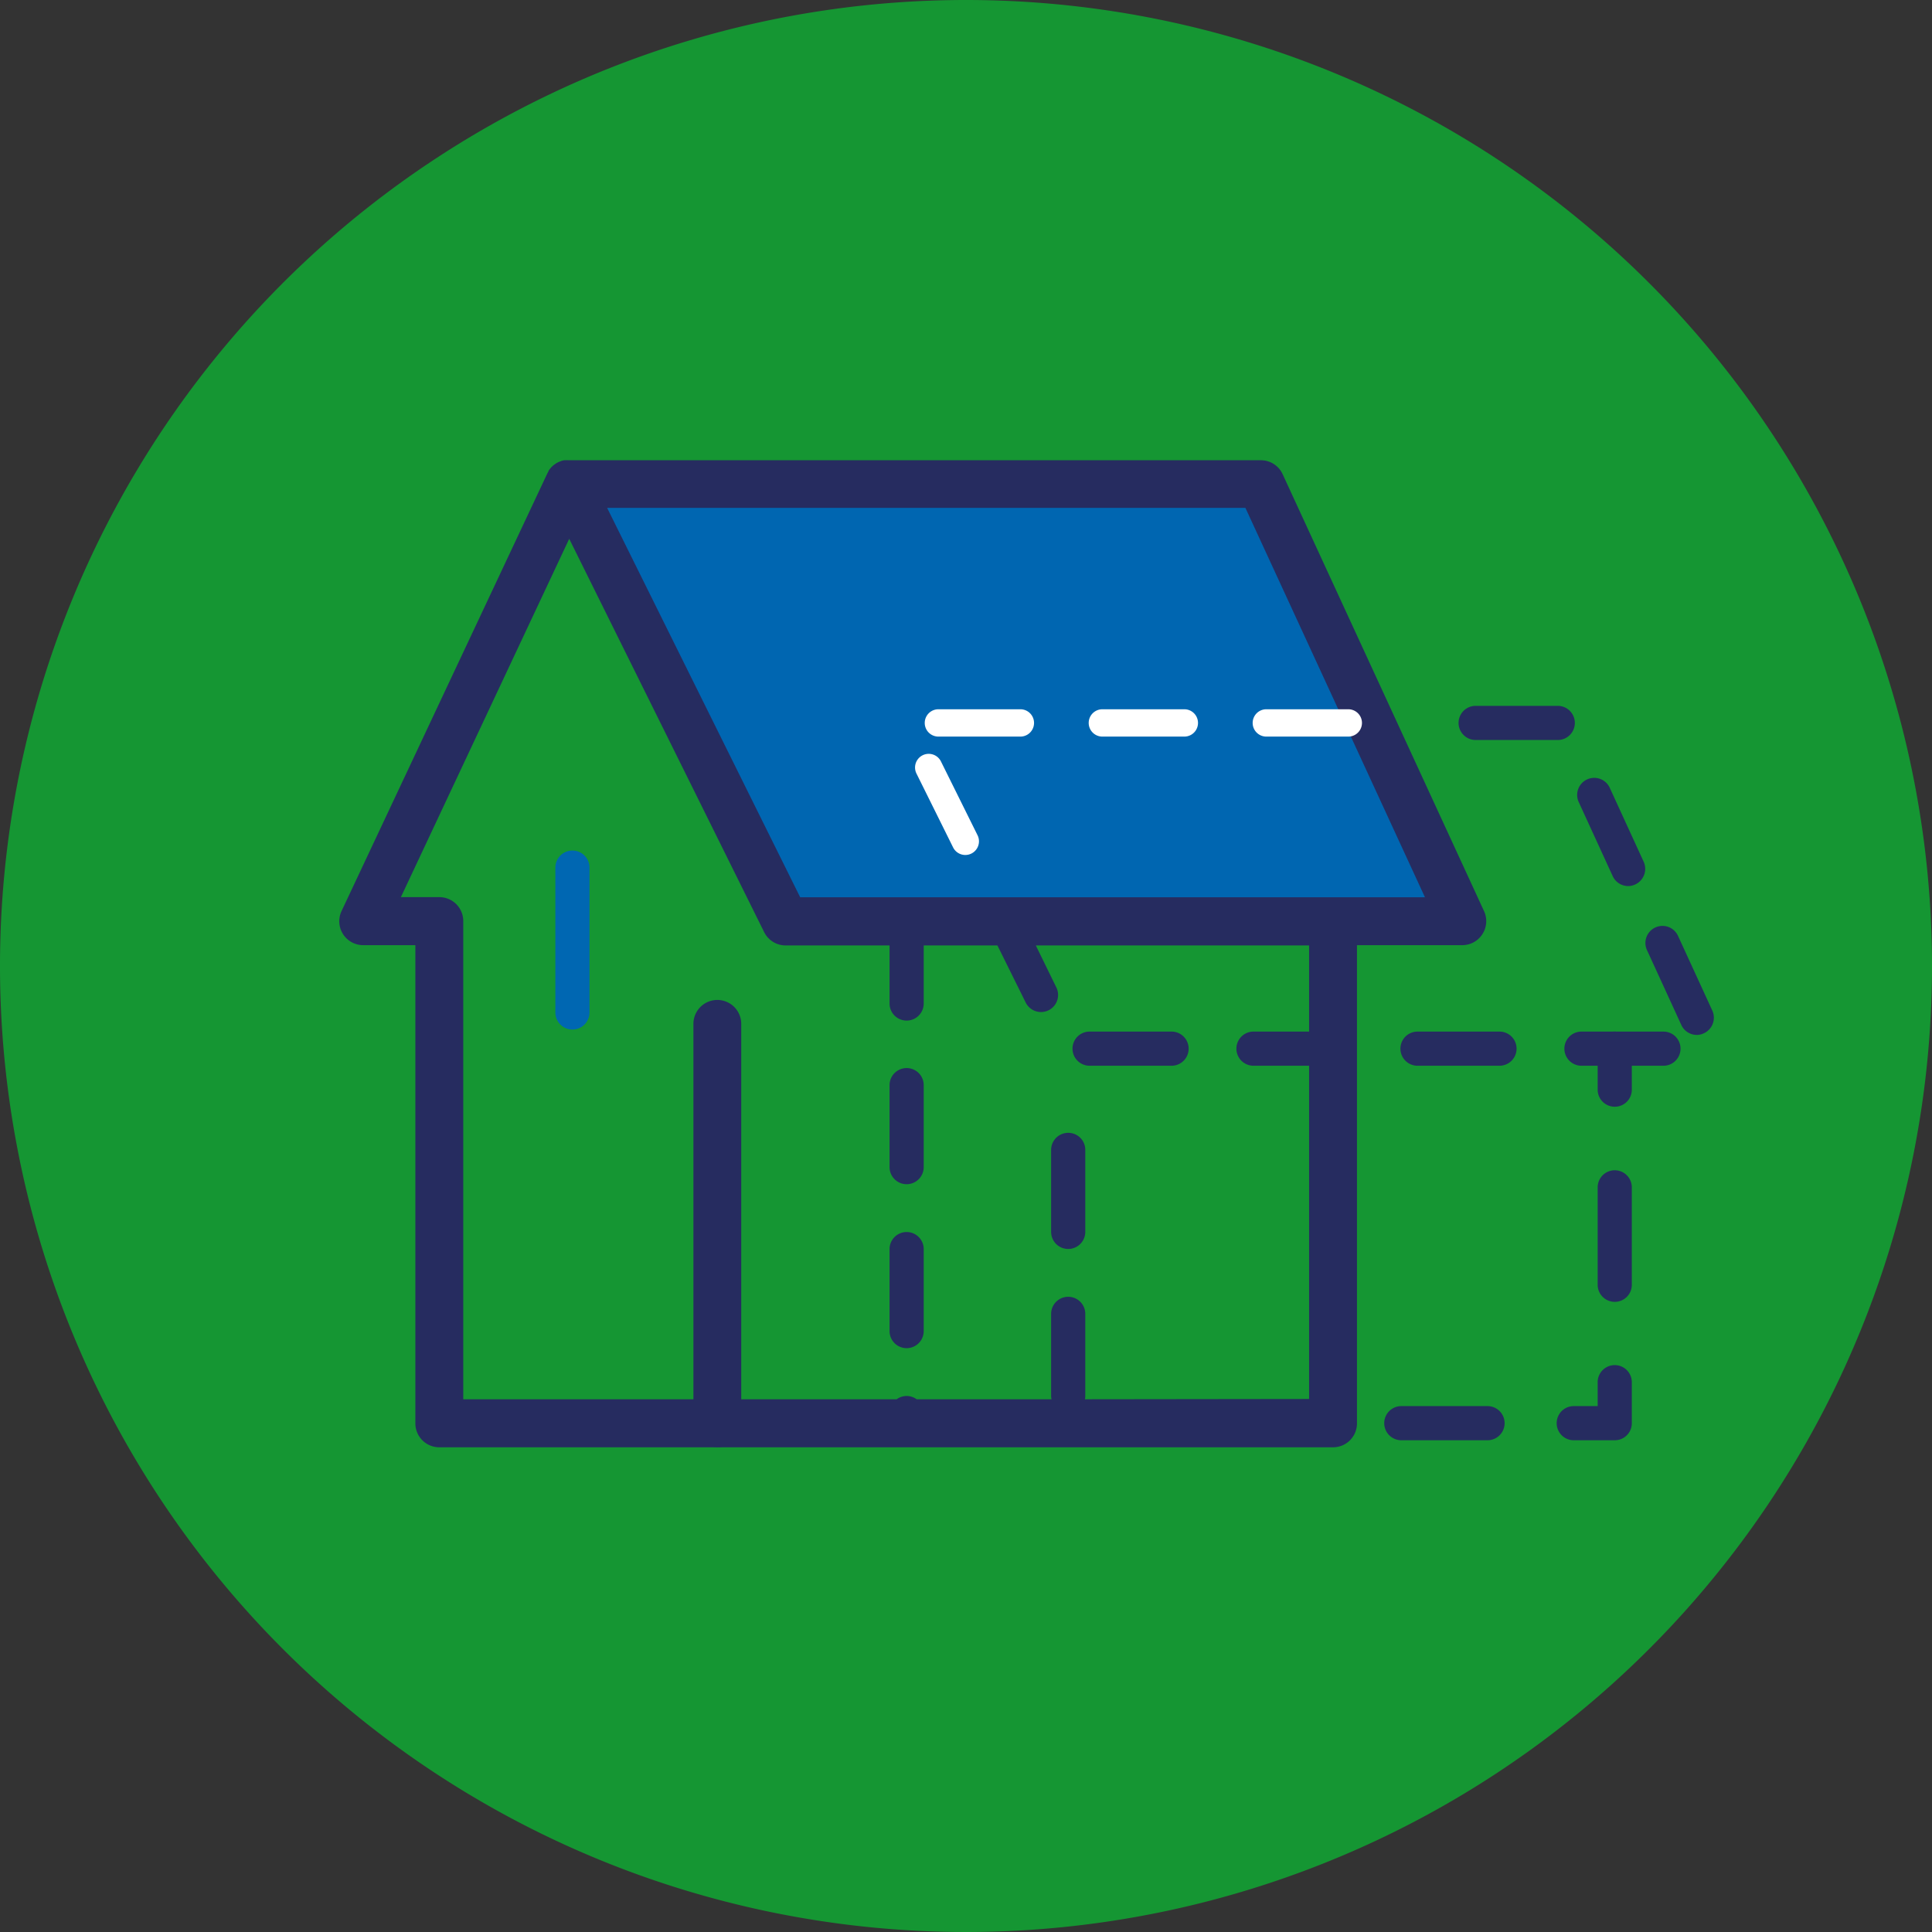 <svg xmlns="http://www.w3.org/2000/svg" viewBox="0 0 282.8 282.8"><rect x="0" y="0" width="282.8" height="282.8" fill="#333333" stroke="none"/><defs><style>.cls-1{fill:#159633;}.cls-2{fill:#0067b2;}.cls-3{fill:#262c60;}.cls-4{fill:#0066b1;}.cls-5{fill:#fff;}</style></defs><g id="Laag_2" data-name="Laag 2"><g id="Desktop_Design" data-name="Desktop Design"><path class="cls-1" d="M282.8,141.4A141.4,141.4,0,1,1,141.4,0,141.4,141.4,0,0,1,282.8,141.4Z"/><path class="cls-2" d="M83.79,150.7a2.5,2.5,0,0,1-2.5-2.5V127a2.5,2.5,0,0,1,5,0V148.2A2.5,2.5,0,0,1,83.79,150.7Z"/><path class="cls-3" d="M105,211.82a3.5,3.5,0,0,1-3.5-3.5V149.87a3.5,3.5,0,0,1,7,0v58.45A3.5,3.5,0,0,1,105,211.82Z"/><polygon class="cls-4" points="83.24 70.82 114.97 134.84 214.05 134.84 184.55 70.82 83.24 70.82"/><path class="cls-3" d="M236.36,162a2.5,2.5,0,0,1-2.5-2.5v-6a2.5,2.5,0,1,1,5,0v6A2.49,2.49,0,0,1,236.36,162Z"/><path class="cls-3" d="M236.36,190.56a2.5,2.5,0,0,1-2.5-2.5V173.8a2.5,2.5,0,0,1,5,0v14.26A2.49,2.49,0,0,1,236.36,190.56Z"/><path class="cls-3" d="M236.36,210.82h-6a2.5,2.5,0,0,1,0-5h3.5v-3.5a2.5,2.5,0,0,1,5,0v6A2.49,2.49,0,0,1,236.36,210.82Z"/><path class="cls-3" d="M217.74,210.82H205.12a2.5,2.5,0,0,1,0-5h12.62a2.5,2.5,0,0,1,0,5Zm-25.24,0H179.88a2.5,2.5,0,0,1,0-5H192.5a2.5,2.5,0,0,1,0,5Z"/><path class="cls-3" d="M167.26,210.82h-6a2.5,2.5,0,0,1,0-5h6a2.5,2.5,0,0,1,0,5Z"/><path class="cls-3" d="M217,136.72a3.5,3.5,0,0,0,.23-3.35l-29.5-64a3.5,3.5,0,0,0-3.18-2H83.24a3.75,3.75,0,0,0-.48,0l-.16,0a1.59,1.59,0,0,0-.3.06l-.18.06-.26.1-.18.08-.24.13-.16.11-.23.16-.14.12-.21.2-.12.14-.19.24-.1.14,0,0,0,.07-.16.29L50,133.35a3.5,3.5,0,0,0,3.16,5h7.64v70a3.5,3.5,0,0,0,3.5,3.5H195.13a3.5,3.5,0,0,0,3.5-3.5v-70h15.42A3.49,3.49,0,0,0,217,136.72Zm-58.19,68.1a2.07,2.07,0,0,0,.05-.5v-12a2.5,2.5,0,0,0-5,0v12a2.07,2.07,0,0,0,.06.5H134.18a2.51,2.51,0,0,0-1.47-.48,2.46,2.46,0,0,0-1.46.48H67.81v-70a3.5,3.5,0,0,0-3.5-3.5H58.68L83.32,78.87l28.51,57.52a3.51,3.51,0,0,0,3.14,2h15.24v8.5a2.5,2.5,0,0,0,5,0v-8.5H146l4.14,8.36a2.5,2.5,0,0,0,2.24,1.39,2.55,2.55,0,0,0,1.11-.26,2.5,2.5,0,0,0,1.13-3.35l-3-6.14h40V151h-8.14a2.5,2.5,0,0,0,0,5h8.14v48.78Zm36.32-73.48h-78l-28.26-57h93.43l26.28,57Z"/><path class="cls-3" d="M236.06,128.24a2.5,2.5,0,0,0,2.27,1.46,2.52,2.52,0,0,0,2.27-3.55l-5-10.9a2.5,2.5,0,0,0-4.54,2.09Z"/><path class="cls-3" d="M171.49,151h-12a2.5,2.5,0,0,0,0,5h12a2.5,2.5,0,0,0,0-5Z"/><path class="cls-3" d="M219.49,151h-12a2.5,2.5,0,0,0,0,5h12a2.5,2.5,0,0,0,0-5Z"/><path class="cls-3" d="M230.52,105.82a2.5,2.5,0,0,0-2.5-2.5H216a2.5,2.5,0,0,0,0,5h12A2.5,2.5,0,0,0,230.52,105.82Z"/><path class="cls-3" d="M243.49,151h-12a2.5,2.5,0,0,0,0,5h12a2.5,2.5,0,0,0,0-5Z"/><path class="cls-3" d="M250.65,147.94l-5-10.89a2.5,2.5,0,1,0-4.54,2.09l5,10.9a2.5,2.5,0,0,0,2.27,1.45,2.42,2.42,0,0,0,1-.23A2.51,2.51,0,0,0,250.65,147.94Z"/><path class="cls-3" d="M132.71,180.34a2.5,2.5,0,0,0-2.5,2.5v12a2.5,2.5,0,0,0,5,0v-12A2.5,2.5,0,0,0,132.71,180.34Z"/><path class="cls-3" d="M132.71,156.34a2.5,2.5,0,0,0-2.5,2.5v12a2.5,2.5,0,0,0,5,0v-12A2.5,2.5,0,0,0,132.71,156.34Z"/><path class="cls-3" d="M156.36,165.82a2.5,2.5,0,0,0-2.5,2.5v12a2.5,2.5,0,0,0,5,0v-12A2.49,2.49,0,0,0,156.36,165.82Z"/><path class="cls-5" d="M141.3,125.15a2,2,0,0,1-1.79-1.11l-5.33-10.75a2,2,0,1,1,3.58-1.78l5.33,10.75a2,2,0,0,1-1.79,2.89Zm56.06-17.33h-12a2,2,0,0,1,0-4h12a2,2,0,0,1,0,4Zm-24,0h-12a2,2,0,0,1,0-4h12a2,2,0,0,1,0,4Zm-24,0h-12a2,2,0,0,1,0-4h12a2,2,0,0,1,0,4Z"/></g></g></svg>